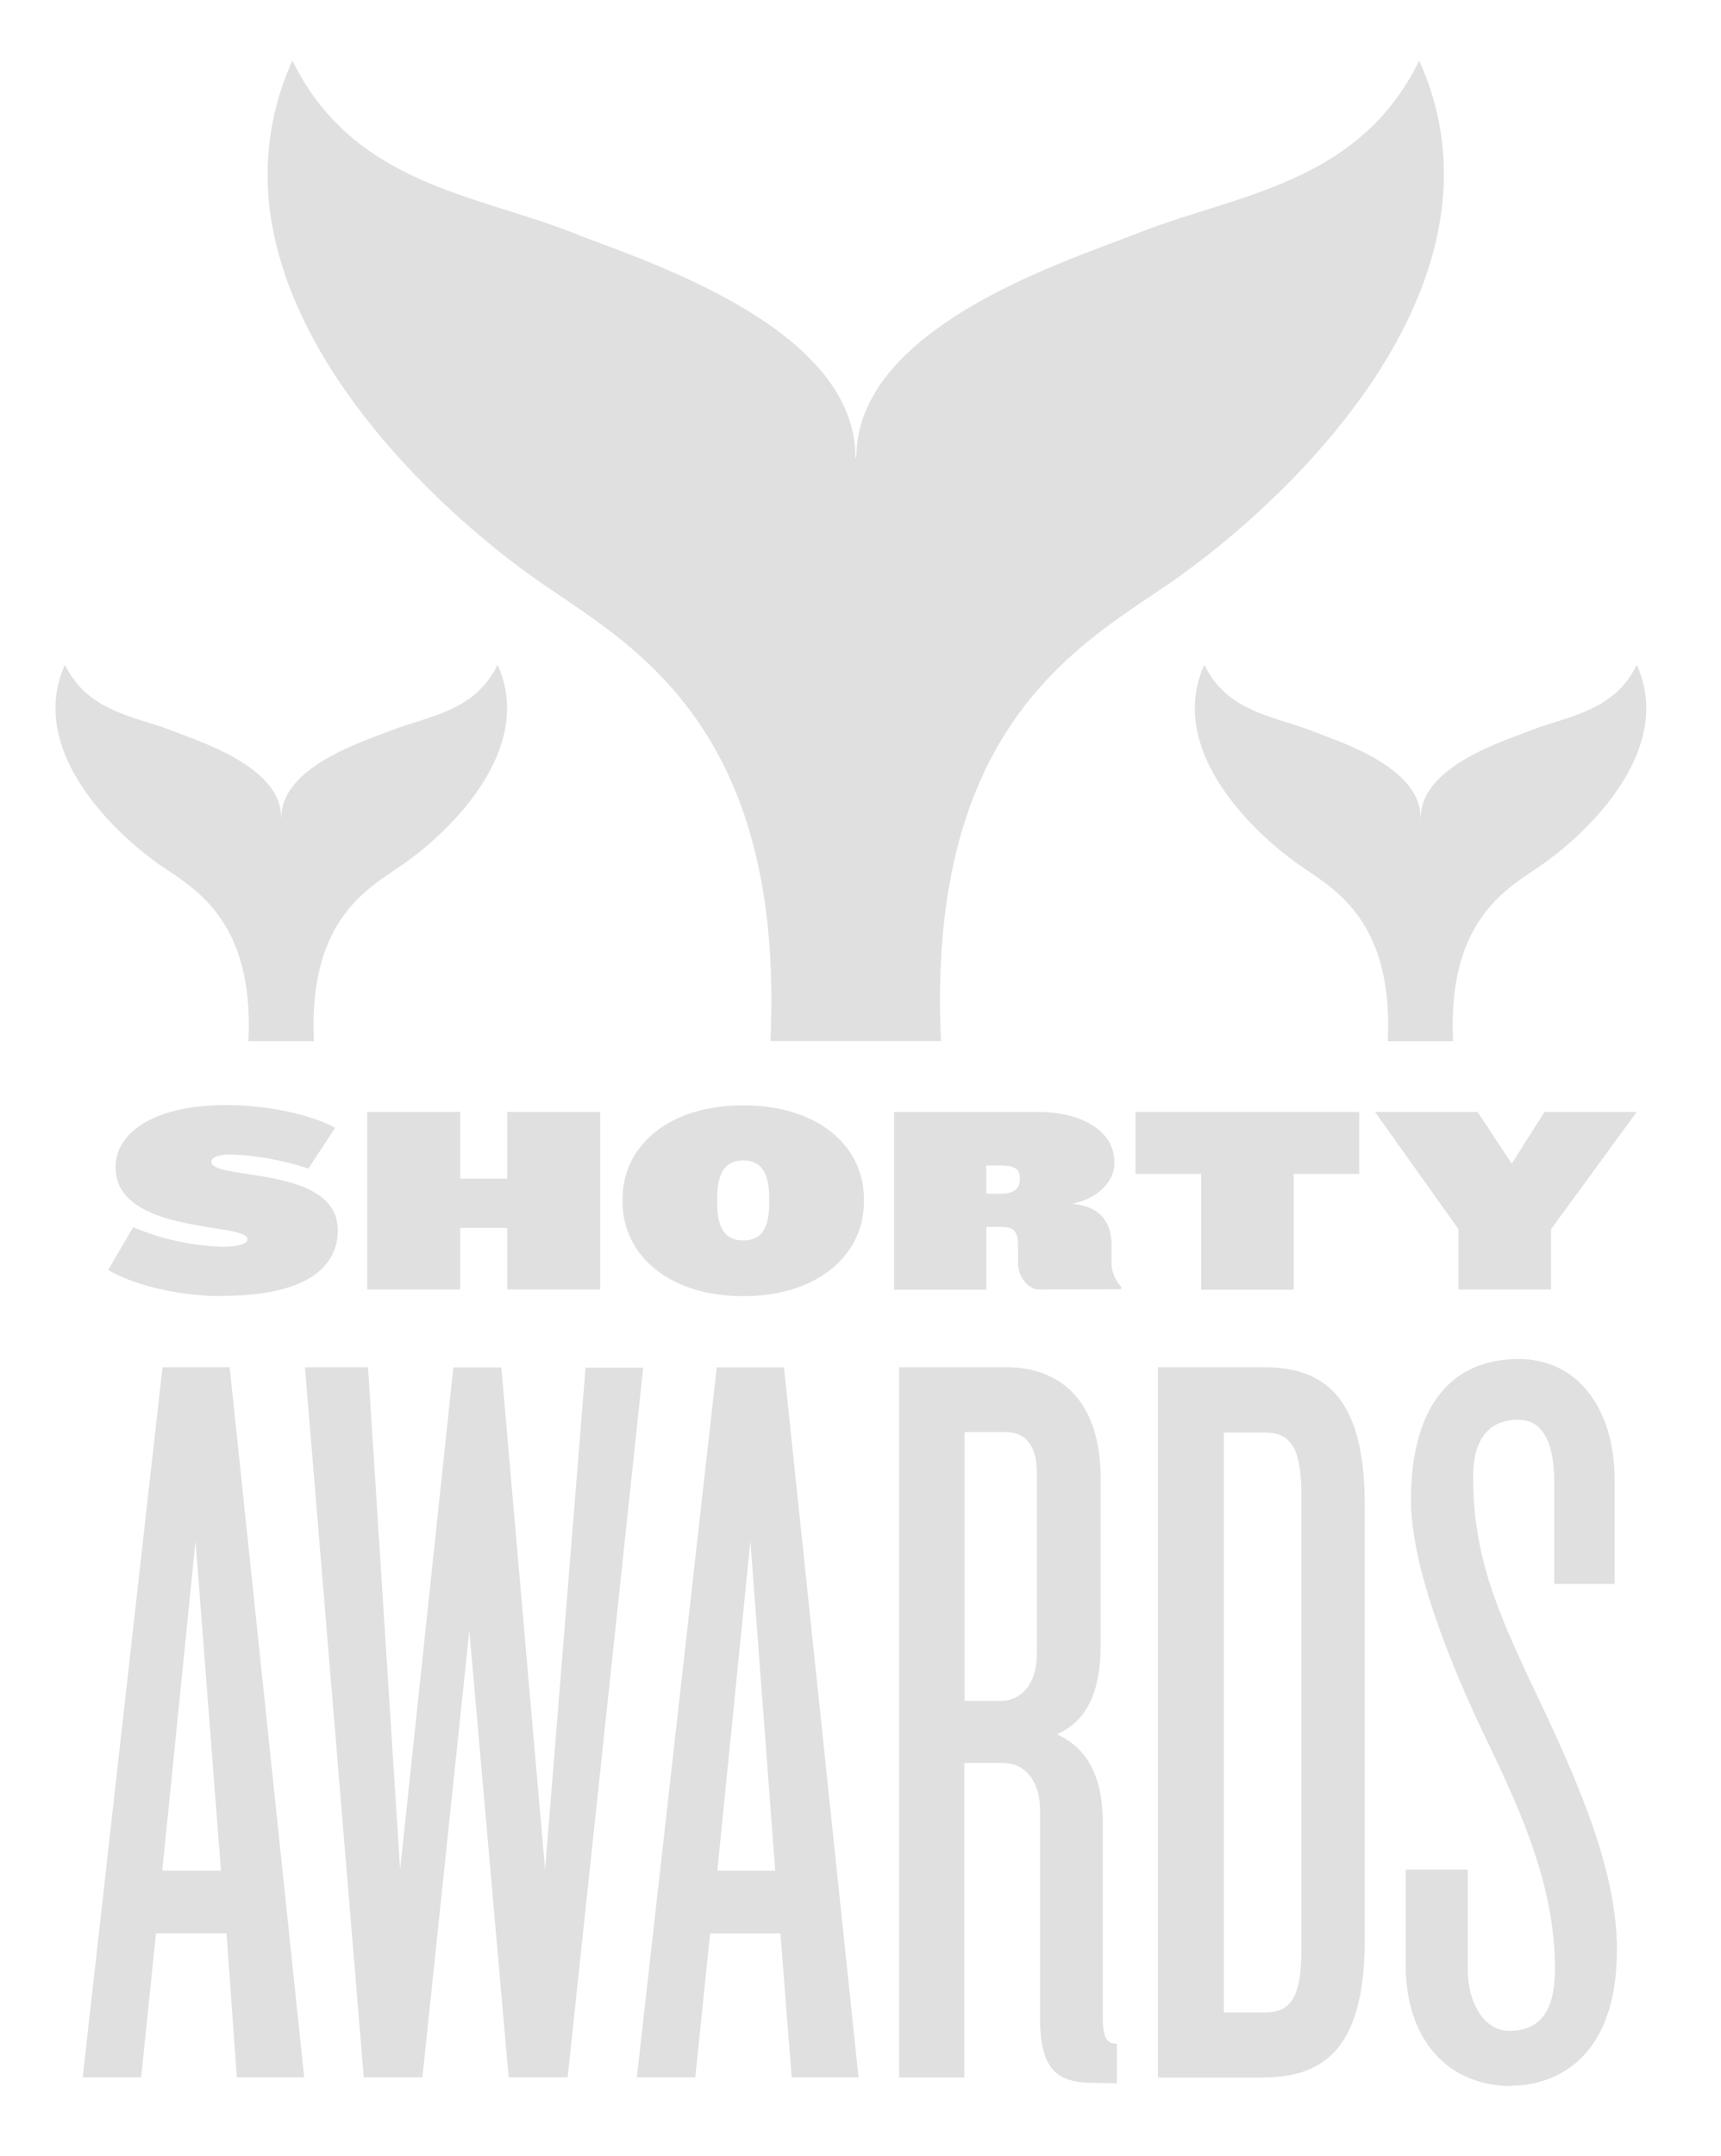 <svg xmlns="http://www.w3.org/2000/svg" viewBox="0 0 333 417"><path d="M45.83,401.84l-2-27.85H30.18l-2.87,27.85H16L31.44,264.47h13L58.86,401.84Zm-8-103.74L31.4,361.85H42.75Zm72,103.74H98.42L90.81,315.4l-9.08,86.44H70.39L59,264.47H71.21l6.21,97.17,10.3-97.13H97l8.47,97.16,7.83-97.13h11.16Zm43.36,0L151,374h-13.6l-2.87,27.85H123.22l15.47-137.37h13l14.43,137.37Zm-8-103.74-6.39,63.75H150Zm66.34,104.78c-7.22,0-10.3-2.69-10.3-12.78v-40c0-5.56-2.88-9.08-7.22-9.08h-7.43v60.84h-12.6V264.47h20.82c8,0,18.16,4.13,18.16,21.68v32c0,8.26-2.08,14.43-8.43,17.34,6.39,2.87,8.86,9.08,8.86,17.12v37.33c0,3.74.44,5.39,2.7,5.39V403Zm-10.91-118c0-5.56-2.48-7.86-6-7.86h-8v52h7c4.13,0,7-3.48,7-9.05Zm44.18,117H224.05V264.47h20.64c13.82,0,19.39,8.69,19.39,27v83.35C264.08,393.19,258.51,401.84,244.69,401.84Zm7-112.6c0-8.87-1.86-12.17-7-12.17h-8V389.28h8c5.14,0,7-3.3,7-12Zm40.74,114.25C279.66,403.49,272,394,272,380.2V361.64h12v19.2c0,6.82,3.3,12,8,12,6.39,0,8.87-4.35,8.87-12,0-13.82-4.74-26.6-12.17-42.07-6.61-13.6-15.69-34.42-15.69-48.67,0-15.87,6.21-27.21,20.86-27.21,11.34,0,18.55,9.48,18.55,23.51v20H300.73v-19.6c0-8.25-2.48-12.17-7-12.17-5.39,0-8.69,3.52-8.69,10.95,0,16.08,4.95,26.82,13.39,44.55,7.86,16.69,14.43,32.55,14.43,47,0,21.36-12.17,26.31-20.43,26.31ZM52.51,42.74c5,30.19,33.2,56.75,51.83,69.75,17,11.92,47.6,27.28,44.73,88.88h33c-2.88-61.6,27.67-77,44.72-88.88,24.84-17.34,66.77-58.8,47.81-100.76-11.73,23.94-35.28,25.81-54.38,33.35-13.64,5.38-54.52,18.12-54.52,43.39h-.18c0-25.27-40.89-38-54.53-43.39-19.09-7.54-42.64-9.41-54.41-33.35a53.33,53.33,0,0,0-4.06,31m8.22,158.63c-1.11-23.62,10.62-29.55,17.16-34.11,9.55-6.64,25.66-22.57,18.38-38.65-4.49,9.18-13.54,9.9-20.9,12.81-5.24,2.05-20.92,7-20.92,16.66h-.07c0-9.7-15.69-14.61-20.93-16.66-7.32-2.91-16.37-3.59-20.89-12.81-7.29,16.11,8.83,32,18.34,38.69,6.57,4.56,18.27,10.48,17.16,34.1H60.73Z" style="fill:#e0e0e1"/><path d="M281.16,201.37c-1.11-23.62,10.63-29.55,17.2-34.11,9.51-6.64,25.63-22.57,18.34-38.65-4.49,9.18-13.53,9.9-20.86,12.81-5.24,2.05-20.92,7-20.92,16.66h-.07c0-9.7-15.69-14.61-20.93-16.66-7.32-2.91-16.37-3.59-20.89-12.81-7.29,16.11,8.83,32,18.34,38.69,6.53,4.56,18.27,10.48,17.16,34.1h12.63ZM42.93,250.72c-8.26,0-17-2.12-22-5.06l4.84-8.29a47.91,47.91,0,0,0,17.34,3.8c3,0,4.77-.57,4.77-1.47,0-3.3-25.52-.82-25.52-13.93,0-6.53,7.22-12,21.29-12,9.69,0,17.55,2.37,21.21,4.38l-5.2,7.9a54.76,54.76,0,0,0-14.75-2.73c-2.48,0-4,.43-4,1.43,0,3.67,24.45.58,24.45,13.21,0,7.72-7,12.71-22.43,12.71Zm55.2-1.29V237.51H89.05v11.92h-18V215.08h18V228h9.08V215.08h18v34.35Zm45.7,1.29c-14.76,0-23.37-8.25-23.37-18.2v-.61c0-10,8.61-18.09,23.37-18.09s23.33,8.11,23.33,18.09v.61C167.16,242.47,158.54,250.72,143.83,250.72Zm5-18.92c0-3.8-.82-7.32-5-7.32s-5.06,3.52-5.06,7.32v.87c0,3.76.86,7.28,5.06,7.28s5-3.52,5-7.28v-.87Zm52.27,17.63c-2.09,0-4.13-2.26-4.13-5.31V241c0-2.44-.5-3.66-3.12-3.66h-3v12.13H173V215.08h27.61c9.33,0,15,4.09,15,9.62v.46c0,3.31-3.13,6.72-8.19,7.69,6,.57,7.65,4.09,7.65,8v2.83a6.93,6.93,0,0,0,1.86,5.21v.5Zm-3.77-21.5c0-1.8-1-2.48-3.66-2.48h-2.84v5.46h2.84c2.69,0,3.66-1.12,3.66-2.84Zm53-.86v22.4H232.42v-22.4H219.71v-12H263v12Zm49.79,10.69v11.67H282.2V237.76l-16.15-22.68H285.9l6.61,10,6.35-10H316.7Z" style="fill:#e0e0e1"/></svg>